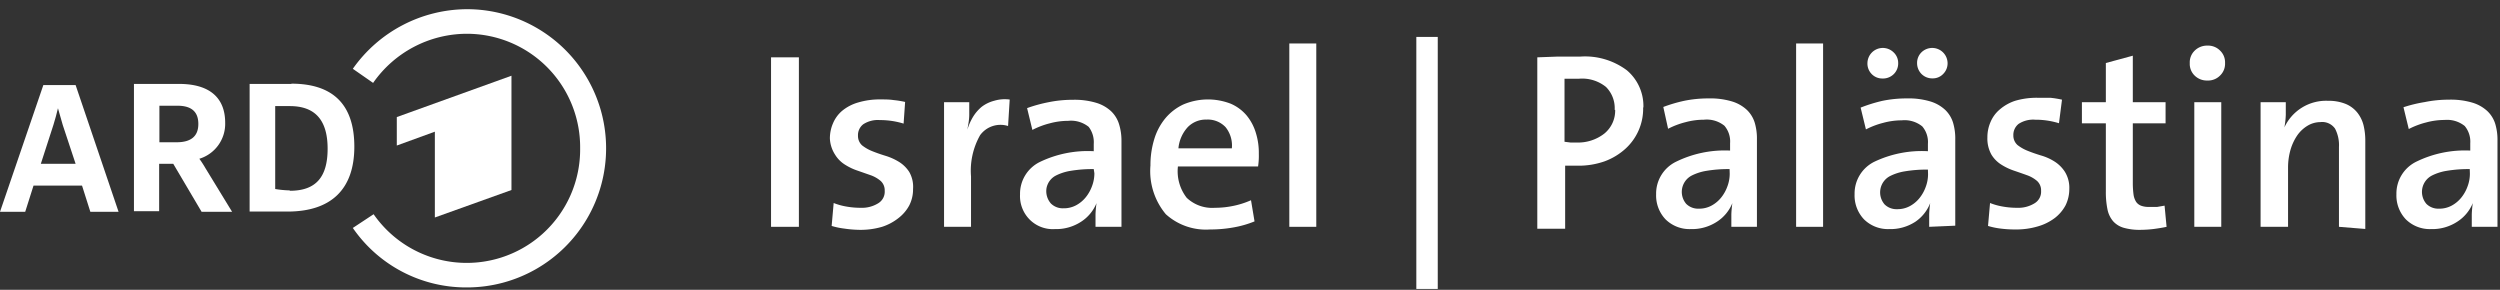 <svg id="Ebene_1" data-name="Ebene 1" xmlns="http://www.w3.org/2000/svg" viewBox="0 0 198.4 23"><rect x="0" y="0" width="198.4" height="23" fill="#333333" stroke="none"/><title>ard_telaviv_logo_ws</title><g id="Symbols"><g id="ard_telaviv_logo" data-name="ard telaviv logo"><g id="Shape"><polygon points="61.19 18 61.19 4.55 63.4 4.55 63.4 18 61.19 18" fill="#fff"/><path d="M72.46,15a2.79,2.79,0,0,1-.3,1.3,3.15,3.15,0,0,1-.85,1A4.11,4.11,0,0,1,70,18a6,6,0,0,1-1.79.24A8.88,8.88,0,0,1,67,18.14a5.74,5.74,0,0,1-1-.21l.16-1.82a5,5,0,0,0,1,.28,6.38,6.38,0,0,0,1.15.1,2.44,2.44,0,0,0,1.37-.35,1.07,1.07,0,0,0,.53-1,1,1,0,0,0-.32-.78,2.5,2.5,0,0,0-.81-.46l-1-.35a4.5,4.5,0,0,1-1-.47,2.41,2.41,0,0,1-.81-.81A2.57,2.57,0,0,1,65.86,11a3,3,0,0,1,.25-1.22,2.62,2.62,0,0,1,.74-1,3.52,3.52,0,0,1,1.26-.65,6,6,0,0,1,1.79-.24c.33,0,.67,0,1,.05a7.5,7.5,0,0,1,.93.15l-.12,1.72a6.3,6.3,0,0,0-1.88-.28,2.12,2.12,0,0,0-1.32.33,1.09,1.09,0,0,0-.42.91,1,1,0,0,0,.33.77,3.25,3.25,0,0,0,.81.46c.32.13.67.25,1.06.37a4.6,4.6,0,0,1,1.06.48,2.58,2.58,0,0,1,.81.8A2.36,2.36,0,0,1,72.46,15Z" fill="#fff"/><path d="M80,10a2,2,0,0,0-2.22.73A5.73,5.73,0,0,0,77.06,14v4H74.92V8.11h2c0,.28,0,.61,0,1s-.08.78-.15,1.18h0a4.47,4.47,0,0,1,.44-1,3.25,3.25,0,0,1,.68-.8,2.75,2.75,0,0,1,1-.49,2.9,2.9,0,0,1,1.24-.1Z" fill="#fff"/><path d="M86.94,18V17a8.72,8.72,0,0,1,.08-.88h0a3.18,3.18,0,0,1-1.23,1.48,3.61,3.61,0,0,1-2.07.58,2.59,2.59,0,0,1-2-.75,2.64,2.64,0,0,1-.77-2,2.81,2.81,0,0,1,1.56-2.57A8.76,8.76,0,0,1,86.8,12v-.58a2,2,0,0,0-.4-1.35,2.23,2.23,0,0,0-1.63-.48,5.6,5.6,0,0,0-1.47.2,6.33,6.33,0,0,0-1.37.52l-.42-1.73a11.4,11.4,0,0,1,1.71-.47,9.45,9.45,0,0,1,1.91-.19A6,6,0,0,1,87,8.16a3,3,0,0,1,1.18.67,2.38,2.38,0,0,1,.62,1A4.4,4.4,0,0,1,89,11.18V18Zm-.14-4.58a10.41,10.41,0,0,0-1.85.14,4,4,0,0,0-1.17.38,1.42,1.42,0,0,0-.73,1,1.49,1.49,0,0,0,.35,1.21,1.34,1.34,0,0,0,1,.38,2.05,2.05,0,0,0,1-.24,2.51,2.51,0,0,0,.77-.64,3.05,3.05,0,0,0,.5-.9,2.85,2.85,0,0,0,.18-1Z" fill="#fff"/><path d="M99.9,12.21a5.6,5.6,0,0,1-.06,1H93.48a3.43,3.43,0,0,0,.7,2.49,2.94,2.94,0,0,0,2.24.79,7.07,7.07,0,0,0,1.45-.15,6.82,6.82,0,0,0,1.41-.45l.28,1.68a8.08,8.08,0,0,1-1.68.48,10.32,10.32,0,0,1-1.84.16A4.74,4.74,0,0,1,92.52,17a5.33,5.33,0,0,1-1.22-3.87,7,7,0,0,1,.3-2.08,4.74,4.74,0,0,1,.88-1.66,4.16,4.16,0,0,1,1.43-1.1,5,5,0,0,1,3.76-.06,3.42,3.42,0,0,1,1.26.93,3.94,3.94,0,0,1,.73,1.37,5.3,5.3,0,0,1,.24,1.68Zm-2.14-.44a2.32,2.32,0,0,0-.5-1.68,1.94,1.94,0,0,0-1.51-.6,2,2,0,0,0-1.5.61,2.88,2.88,0,0,0-.73,1.67Z" fill="#fff"/><polygon points="102.32 18 102.32 3.45 104.46 3.45 104.46 18 102.32 18" fill="#fff"/><polygon points="112.4 22.93 112.4 2.93 114.1 2.93 114.1 22.93 112.4 22.93" fill="#fff"/><path d="M130.4,8.53A4.29,4.29,0,0,1,129,11.8a5.07,5.07,0,0,1-1.65,1,6.24,6.24,0,0,1-2.14.35h-1v5H122V4.55l1.64-.06h1.78a5.55,5.55,0,0,1,3.69,1.09,3.71,3.71,0,0,1,1.31,2.95Zm-2.26.19a2.37,2.37,0,0,0-.69-1.82,3,3,0,0,0-2.17-.65h-1.12v5l.47.06h.49a3.38,3.38,0,0,0,2.2-.71,2.35,2.35,0,0,0,.86-1.88Z" fill="#fff"/><path d="M137.4,18V17a8.72,8.72,0,0,1,.08-.88h0a3.18,3.18,0,0,1-1.23,1.48,3.61,3.61,0,0,1-2.07.58,2.71,2.71,0,0,1-2-.77,2.75,2.75,0,0,1-.75-2A2.81,2.81,0,0,1,133,12.84a8.76,8.76,0,0,1,4.3-.89v-.58a1.92,1.92,0,0,0-.45-1.39,2.23,2.23,0,0,0-1.63-.48,5.6,5.6,0,0,0-1.47.2,6.33,6.33,0,0,0-1.37.52L132,8.49A11.48,11.48,0,0,1,133.66,8a9.45,9.45,0,0,1,1.91-.19,6,6,0,0,1,1.88.24,3,3,0,0,1,1.18.67,2.38,2.38,0,0,1,.62,1,4.4,4.4,0,0,1,.18,1.35V18Zm-.14-4.58a10.41,10.41,0,0,0-1.85.14,4,4,0,0,0-1.17.38,1.46,1.46,0,0,0-.42,2.24,1.34,1.34,0,0,0,1,.38,2.05,2.05,0,0,0,1-.24,2.51,2.51,0,0,0,.77-.64,3.05,3.05,0,0,0,.5-.9,2.85,2.85,0,0,0,.18-1Z" fill="#fff"/><polygon points="142.54 18 142.54 3.45 144.68 3.45 144.68 18 142.54 18" fill="#fff"/><path d="M153.1,18V17a8.72,8.72,0,0,1,.08-.88h0A3.18,3.18,0,0,1,152,17.6a3.61,3.61,0,0,1-2.07.58,2.71,2.71,0,0,1-2-.77,2.75,2.75,0,0,1-.75-2,2.81,2.81,0,0,1,1.56-2.57A8.76,8.76,0,0,1,153,12v-.58a1.92,1.92,0,0,0-.45-1.39,2.23,2.23,0,0,0-1.63-.48,5.6,5.6,0,0,0-1.47.2,6.33,6.33,0,0,0-1.37.52l-.42-1.73A12,12,0,0,1,149.4,8a9.45,9.45,0,0,1,1.91-.19,6,6,0,0,1,1.88.24,3,3,0,0,1,1.18.67,2.38,2.38,0,0,1,.62,1,4.4,4.4,0,0,1,.18,1.35v6.84ZM150.64,5a1.19,1.19,0,0,1-.33.86,1.21,1.21,0,0,1-.84.37h-.07a1.17,1.17,0,0,1-.86-.35A1.19,1.19,0,0,1,148.2,5a1.22,1.22,0,0,1,2.07-.85,1.15,1.15,0,0,1,.37.85ZM153,13.46a10.41,10.41,0,0,0-1.85.14,4,4,0,0,0-1.17.38,1.46,1.46,0,0,0-.42,2.24,1.34,1.34,0,0,0,1,.38,2.05,2.05,0,0,0,1-.24,2.51,2.51,0,0,0,.77-.64,3.05,3.05,0,0,0,.5-.9,2.85,2.85,0,0,0,.18-1ZM154.56,5a1.18,1.18,0,0,1-.35.87,1.13,1.13,0,0,1-.85.35,1.19,1.19,0,0,1-.87-.35,1.22,1.22,0,0,1-.35-.87h0a1.17,1.17,0,0,1,.35-.85,1.22,1.22,0,0,1,2.07.85Z" fill="#fff"/><path d="M164.22,15a2.92,2.92,0,0,1-.3,1.3,3.15,3.15,0,0,1-.85,1,4.11,4.11,0,0,1-1.36.67,6,6,0,0,1-1.79.24,8.88,8.88,0,0,1-1.15-.07,5.74,5.74,0,0,1-1-.21l.16-1.82a5,5,0,0,0,1,.28,6.38,6.38,0,0,0,1.15.1,2.44,2.44,0,0,0,1.37-.35,1.07,1.07,0,0,0,.53-1,1,1,0,0,0-.32-.78,2.5,2.5,0,0,0-.81-.46c-.33-.12-.68-.24-1-.35a4.57,4.57,0,0,1-1-.47,2.41,2.41,0,0,1-.81-.81,2.61,2.61,0,0,1-.32-1.37,3,3,0,0,1,.25-1.22,2.62,2.62,0,0,1,.74-1A3.59,3.59,0,0,1,159.92,8a6,6,0,0,1,1.79-.24c.33,0,.67,0,1,0a7.5,7.5,0,0,1,.93.15l-.24,1.87a6.3,6.3,0,0,0-1.88-.28,2.12,2.12,0,0,0-1.32.33,1.11,1.11,0,0,0-.42.91,1,1,0,0,0,.33.77,3.25,3.25,0,0,0,.81.46c.32.13.67.25,1.06.37a4.12,4.12,0,0,1,1.07.48,2.69,2.69,0,0,1,.81.8A2.4,2.4,0,0,1,164.22,15Z" fill="#fff"/><path d="M171.94,18c-.31.07-.64.12-1,.17a9.28,9.28,0,0,1-1.06.07,4.57,4.57,0,0,1-1.33-.16,1.79,1.79,0,0,1-.85-.52,2.06,2.06,0,0,1-.45-.94,6.76,6.76,0,0,1-.13-1.42V9.79h-1.9V8.11h1.9V5l2.14-.58V8.11h2.6V9.79h-2.6v4.75a7,7,0,0,0,.06.92,1.46,1.46,0,0,0,.21.57.85.85,0,0,0,.4.3,1.69,1.69,0,0,0,.63.09h.64l.58-.1Z" fill="#fff"/><path d="M176.58,5a1.29,1.29,0,0,1-.4,1,1.33,1.33,0,0,1-1,.39,1.38,1.38,0,0,1-1-.38,1.29,1.29,0,0,1-.4-1,1.29,1.29,0,0,1,.4-1,1.39,1.39,0,0,1,1-.39,1.33,1.33,0,0,1,1,.39A1.28,1.28,0,0,1,176.58,5Zm-2.44,13V8.11h2.14V18Z" fill="#fff"/><path d="M185.62,18V11.67a2.83,2.83,0,0,0-.31-1.46,1.24,1.24,0,0,0-1.17-.52,2,2,0,0,0-1,.28,2.7,2.7,0,0,0-.82.76,4,4,0,0,0-.54,1.14,5.09,5.09,0,0,0-.2,1.4V18H179.4V8.11h2v1a6.65,6.65,0,0,1-.11,1h0A3.64,3.64,0,0,1,184.75,8a3.59,3.59,0,0,1,1.41.25,2.33,2.33,0,0,1,.92.69,2.67,2.67,0,0,1,.49,1,5.1,5.1,0,0,1,.14,1.23v7Z" fill="#fff"/><path d="M196.16,18V17a8.72,8.72,0,0,1,.08-.88h0A3.18,3.18,0,0,1,195,17.6a3.61,3.61,0,0,1-2.07.58,2.71,2.71,0,0,1-2-.77,2.75,2.75,0,0,1-.75-2,2.81,2.81,0,0,1,1.56-2.57,8.76,8.76,0,0,1,4.3-.89v-.58A1.94,1.94,0,0,0,195.6,10,2.23,2.23,0,0,0,194,9.52a5.6,5.6,0,0,0-1.47.2,6.33,6.33,0,0,0-1.37.52l-.42-1.73a11,11,0,0,1,1.69-.41,9.45,9.45,0,0,1,1.91-.19,6,6,0,0,1,1.88.24,3,3,0,0,1,1.18.67,2.38,2.38,0,0,1,.62,1,4.4,4.4,0,0,1,.18,1.35V18ZM196,13.42a10.41,10.41,0,0,0-1.85.14,4,4,0,0,0-1.17.38,1.46,1.46,0,0,0-.42,2.24,1.34,1.34,0,0,0,1,.38,2.05,2.05,0,0,0,1-.24,2.51,2.51,0,0,0,.77-.64,3.05,3.05,0,0,0,.5-.9,2.85,2.85,0,0,0,.18-1Z" fill="#fff"/></g></g></g><polygon points="40.59 15.08 40.59 6.01 31.49 9.29 31.49 11.55 34.51 10.45 34.51 17.26 40.59 15.08" fill="#fff" fill-rule="evenodd"/><path d="M37.12.73A11.13,11.13,0,0,0,28,5.46l1.61,1.12a9.09,9.09,0,0,1,7.43-3.9,9,9,0,0,1,9,9.09A9,9,0,0,1,29.65,17L28,18.09a10.91,10.91,0,0,0,9,4.72A11,11,0,0,0,37.12.73" fill="#fff" fill-rule="evenodd"/><path d="M23.13,6.66c-1.08,0-1.79,0-2.36,0l-.91,0h-.05V16.79h.4c.8,0,1.7,0,2.6,0,3.48,0,5.31-1.78,5.31-5.15s-1.72-5-5-5M23,15.11A7.94,7.94,0,0,1,21.84,15V8.42c.29,0,.72,0,1.16,0,2,0,3,1.1,3,3.38s-.95,3.34-3,3.34" fill="#fff"/><path d="M6,6.75v0H3.44L0,16.81H2l.66-2.08H6.51l.66,2.08H9.41ZM3.24,13l1-3.09c.13-.42.26-.89.36-1.32.1.37.23.81.38,1.33L6,13Z" fill="#fff"/><path d="M16.3,13.34a7.93,7.93,0,0,0-.48-.74,2.9,2.9,0,0,0,2.05-2.86c0-2-1.26-3.08-3.65-3.08-1.05,0-2,0-2.72,0h-.87v10.1h2V13h1.12L16,16.81h2.42ZM12.65,8.39c.15,0,.67,0,1.43,0,1.12,0,1.66.48,1.66,1.45s-.58,1.45-1.72,1.45H12.65Z" fill="#fff"/></svg>